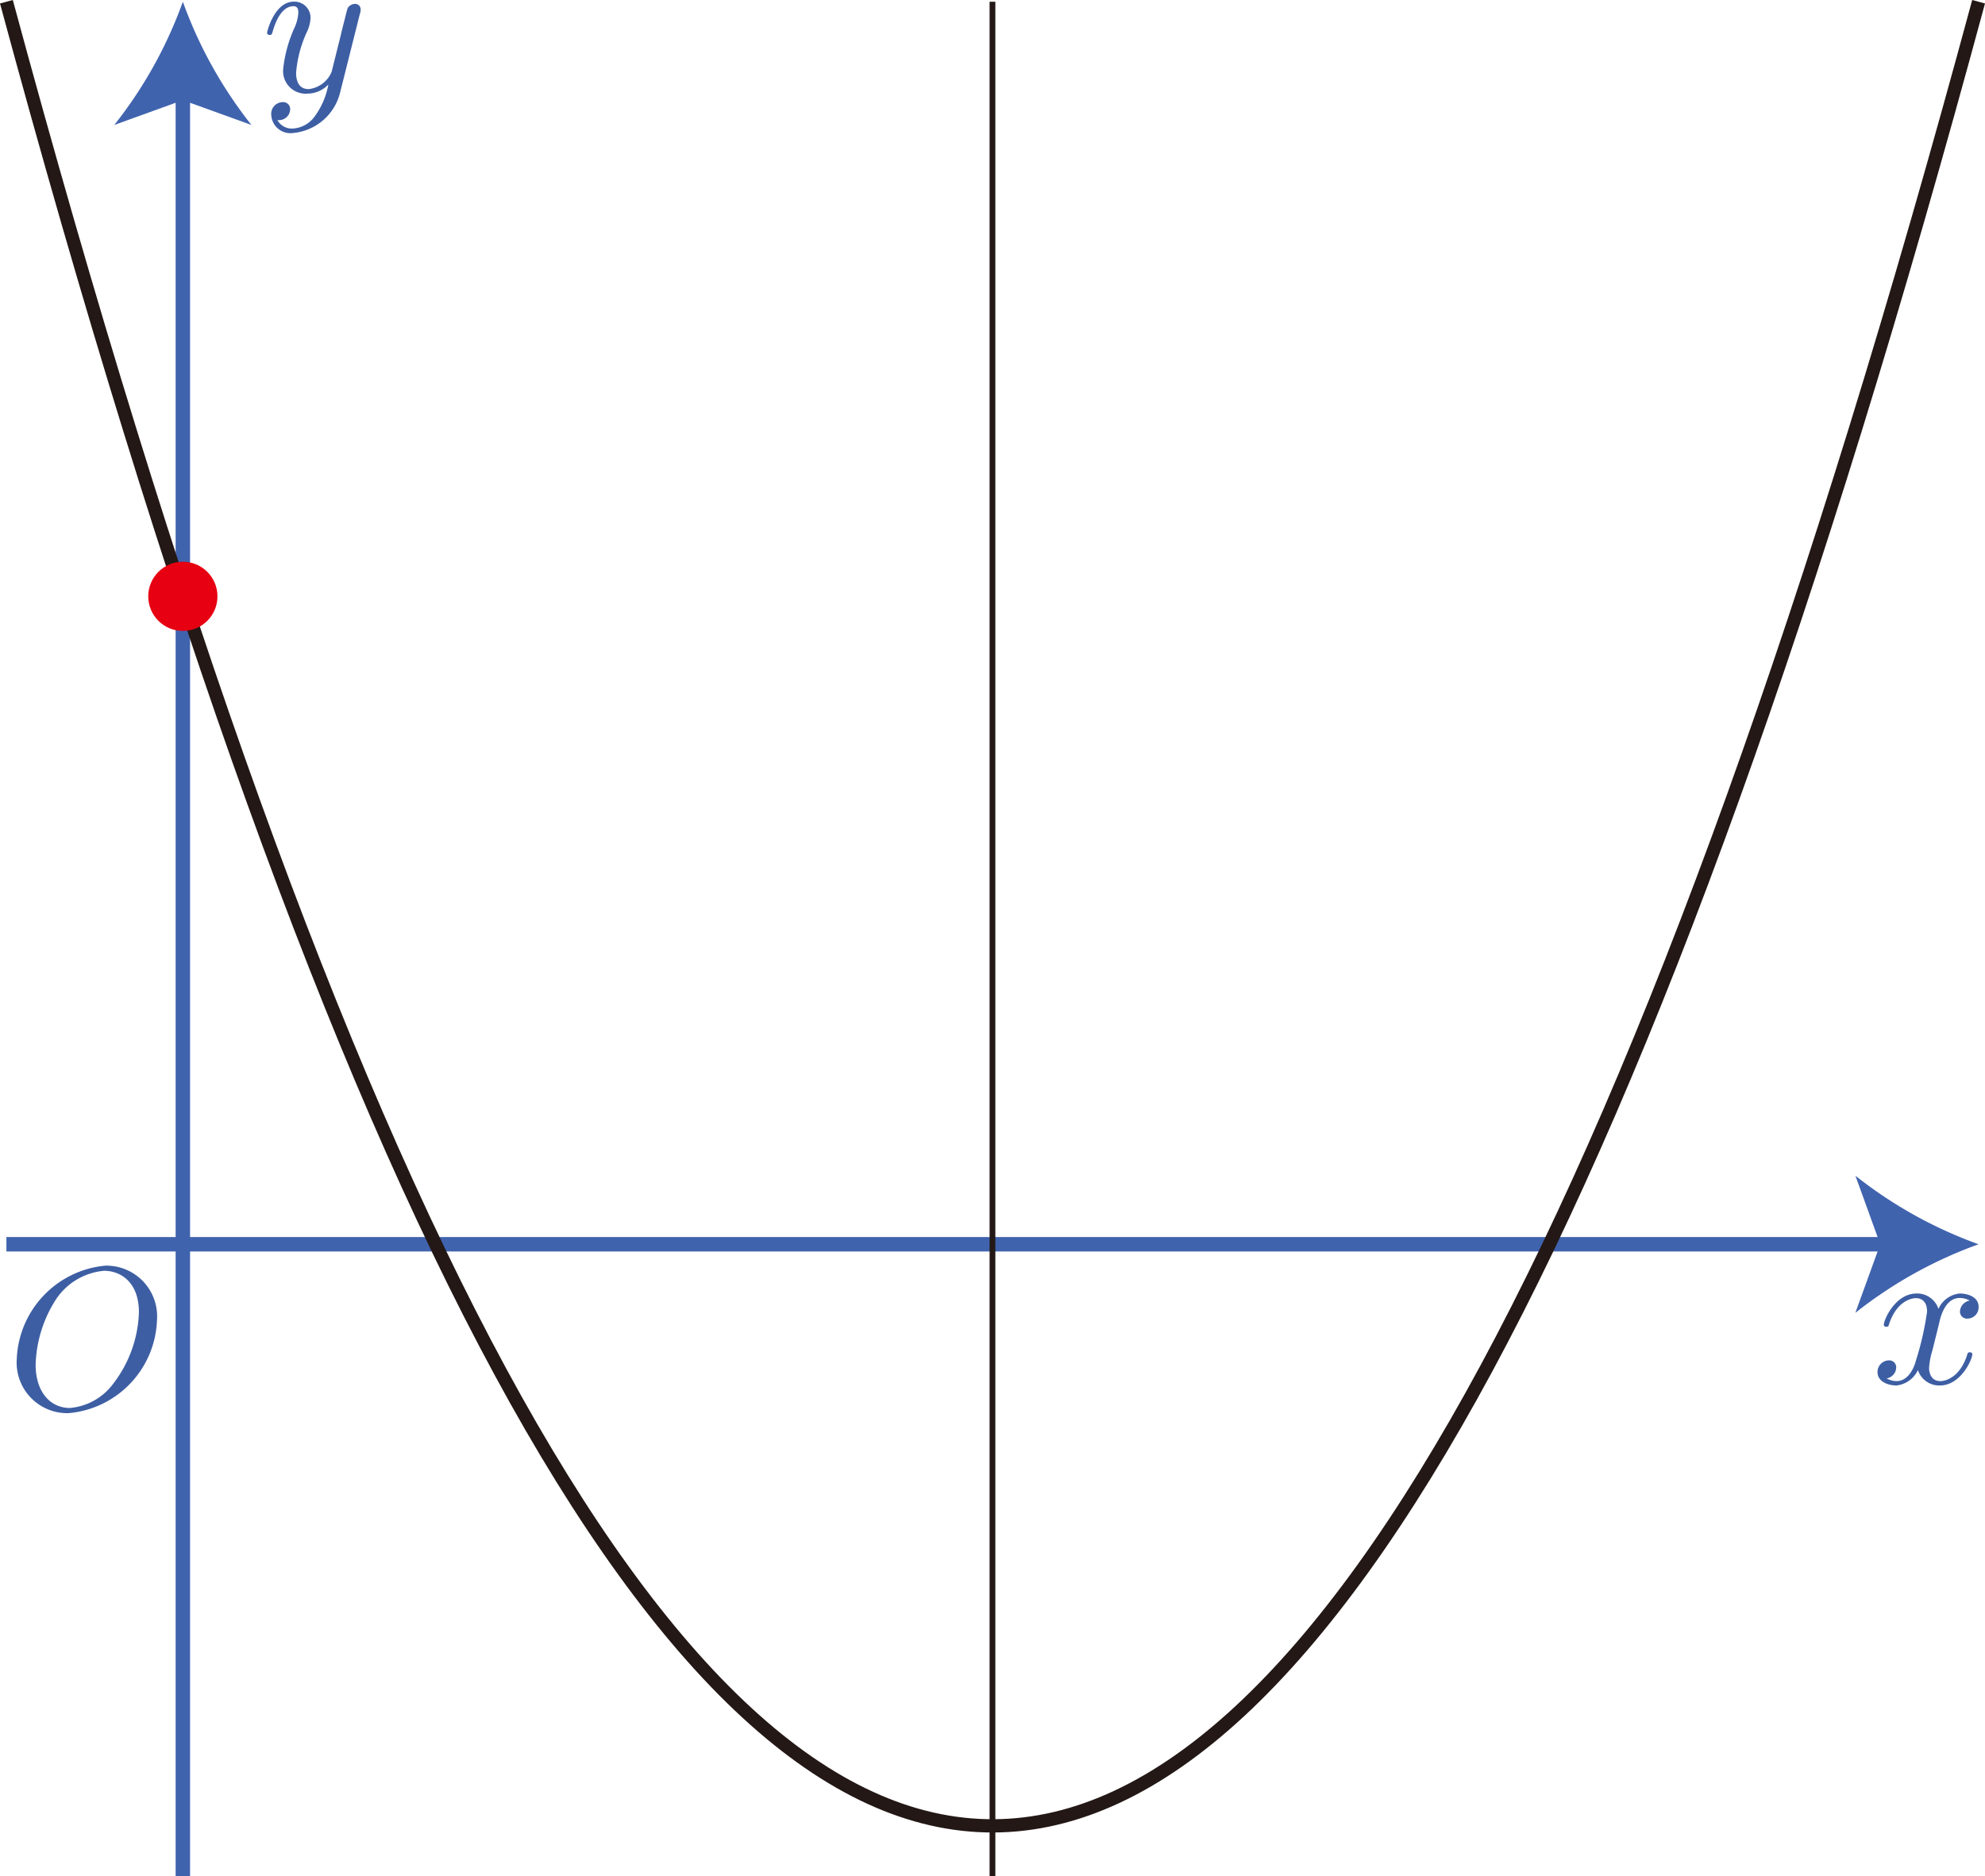 <svg xmlns="http://www.w3.org/2000/svg" viewBox="0 0 97.549 92.209"><g id="レイヤー_2" data-name="レイヤー 2"><g id="Workplace"><g id="kj_3_2_03"><line x1="0.315" y1="61.154" x2="92.957" y2="61.154" fill="none" stroke="#4063ae" stroke-miterlimit="10" stroke-width="0.709"/><path d="M97.234,61.154a21.422,21.422,0,0,0-6.057,3.371L92.4,61.154l-1.219-3.369A21.417,21.417,0,0,0,97.234,61.154Z" fill="#4063ae"/><line x1="8.986" y1="92.209" x2="8.986" y2="4.362" fill="none" stroke="#4063ae" stroke-miterlimit="10" stroke-width="0.709"/><path d="M8.986.085a21.4,21.4,0,0,0,3.37,6.057L8.986,4.923,5.616,6.142A21.4,21.4,0,0,0,8.986.085Z" fill="#4063ae"/><path d="M95.31,64.967c.059-.256.289-1.172.987-1.172a.991.991,0,0,1,.5.128.576.576,0,0,0-.479.536.346.346,0,0,0,.379.349.553.553,0,0,0,.538-.575c0-.522-.588-.659-.927-.659a1.287,1.287,0,0,0-1.047.756,1.1,1.1,0,0,0-1.077-.756c-1.038,0-1.606,1.283-1.606,1.535,0,.1.1.1.12.1.08,0,.109-.017.129-.106.34-1.057,1-1.3,1.337-1.3.189,0,.538.088.538.664a14.448,14.448,0,0,1-.538,2.371c-.16.62-.509,1.04-.947,1.04a.939.939,0,0,1-.5-.133.556.556,0,0,0,.468-.535.341.341,0,0,0-.368-.349.568.568,0,0,0-.549.579c0,.456.5.655.938.655a1.329,1.329,0,0,0,1.047-.757,1.1,1.1,0,0,0,1.077.757c1.027,0,1.595-1.283,1.595-1.531,0-.1-.09-.1-.12-.1-.089,0-.109.04-.129.111-.329,1.066-1.007,1.305-1.326,1.305-.389,0-.549-.318-.549-.655a3.866,3.866,0,0,1,.17-.88l.339-1.368" fill="#3d5ea3"/><path d="M17.683.691a.618.618,0,0,0,.04-.23.268.268,0,0,0-.289-.27A.435.435,0,0,0,17.085.4c-.02.048-.1.358-.14.535-.069.261-.139.531-.2.8l-.449,1.8a1.391,1.391,0,0,1-1.127.845c-.508,0-.618-.438-.618-.806a5.933,5.933,0,0,1,.508-1.955A1.828,1.828,0,0,0,15.26.9a.79.79,0,0,0-.818-.819c-.947,0-1.316,1.447-1.316,1.536s.1.1.12.1c.1,0,.109-.018.159-.182.269-.933.669-1.23,1.007-1.23.08,0,.25,0,.25.314a2.074,2.074,0,0,1-.17.7,6.583,6.583,0,0,0-.578,2.1A1.109,1.109,0,0,0,15.13,4.6a1.41,1.41,0,0,0,1.007-.447,3.81,3.81,0,0,1-.648,1.535,1.422,1.422,0,0,1-1.1.629.809.809,0,0,1-.758-.416.567.567,0,0,0,.428-.12.549.549,0,0,0,.2-.411.34.34,0,0,0-.369-.35.575.575,0,0,0-.558.65.942.942,0,0,0,1.057.868A2.63,2.63,0,0,0,16.726,4.5l.957-3.81" fill="#3d5ea3"/><path d="M7.715,64.884a2.493,2.493,0,0,0-2.543-2.678A4.8,4.8,0,0,0,.824,66.794a2.485,2.485,0,0,0,2.552,2.66,4.761,4.761,0,0,0,4.339-4.57ZM3.436,69.2c-.987,0-1.685-.813-1.685-2.128a6.238,6.238,0,0,1,.907-3.06,3.169,3.169,0,0,1,2.454-1.554c.817,0,1.715.555,1.715,2.043A6.065,6.065,0,0,1,5.57,68a2.96,2.96,0,0,1-2.134,1.2" fill="#3d5ea3"/><line x1="48.773" y1="0.085" x2="48.773" y2="92.209" fill="none" stroke="#231815" stroke-linejoin="bevel" stroke-width="0.283"/><path d="M.315.085c32.366,119.823,64.706,119.254,96.919,0" fill="none" stroke="#231815" stroke-linejoin="bevel" stroke-width="0.652"/><circle cx="8.986" cy="29.309" r="1.701" fill="#e60012"/></g></g></g></svg>